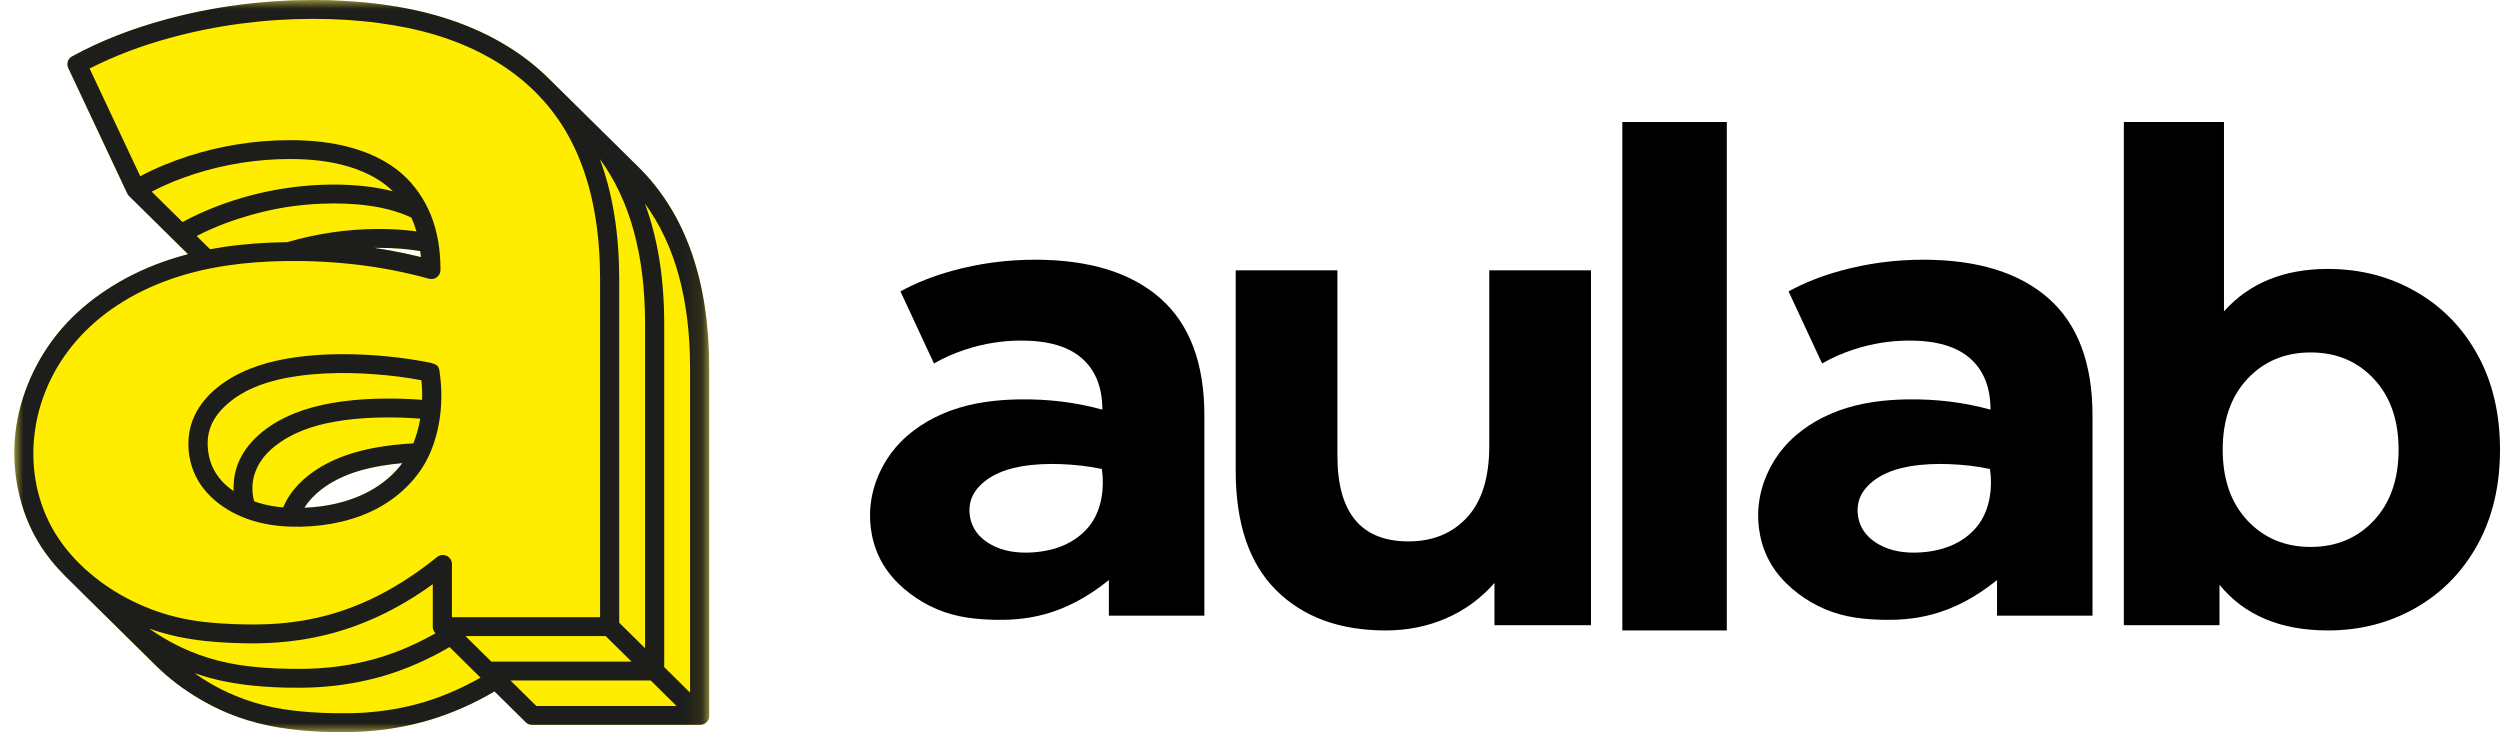 <?xml version="1.0" encoding="UTF-8"?>
<svg width="140px" height="41px" viewBox="0 0 140 41" version="1.1" xmlns="http://www.w3.org/2000/svg" xmlns:xlink="http://www.w3.org/1999/xlink">
    <title>aulab</title>
    <defs>
        <polygon id="path-1" points="-1.0385307e-15 0 38.916 0 38.916 41 -1.0385307e-15 41"></polygon>
        <polygon id="path-3" points="0 0 38.916 0 38.916 41 0 41"></polygon>
    </defs>
    <g id="Page-1" stroke="none" stroke-width="1" fill="none" fill-rule="evenodd">
        <g id="Homepage-Copy" transform="translate(-188, -6569)">
            <g id="Group-20" transform="translate(-171, 5581)">
                <g id="Group-18" transform="translate(291, 829)">
                    <g id="Group-15" transform="translate(0, 159)">
                        <g id="aulab" transform="translate(68.8, 0)">
                            <g id="Group-3" transform="translate(0, 0)">
                                <mask id="mask-2" fill="white">
                                    <use xlink:href="#path-1"></use>
                                </mask>
                                <g id="Clip-2"></g>
                                <path d="M6.429,10.98 C7.529,12.064 8.628,13.149 9.728,14.234 C9.237,14.363 8.751,14.511 8.273,14.683 C7.197,15.071 6.165,15.577 5.209,16.202 C4.249,16.829 3.367,17.575 2.624,18.44 C1.918,19.264 1.339,20.193 0.902,21.184 C0.464,22.179 0.17,23.235 0.055,24.311 C-0.056,25.353 0.002,26.414 0.218,27.444 C0.434,28.47 0.806,29.465 1.346,30.361 C1.77,31.066 2.295,31.709 2.883,32.295 C4.566,33.956 6.25,35.617 7.933,37.278 C8.663,37.997 9.49,38.619 10.375,39.14 C10.889,39.443 11.423,39.713 11.975,39.941 C12.702,40.241 13.46,40.469 14.231,40.63 C14.99,40.789 15.761,40.884 16.534,40.938 C16.976,40.97 17.419,40.988 17.862,40.996 C18.425,41.005 18.989,40.999 19.551,40.965 C20.796,40.889 22.035,40.681 23.229,40.327 C24.512,39.947 25.741,39.397 26.893,38.721 C27.476,39.295 28.058,39.871 28.64,40.444 C28.746,40.548 28.851,40.591 29.001,40.591 L38.407,40.591 C38.688,40.591 38.916,40.367 38.916,40.089 L38.916,20.63 C38.916,15.771 37.61,11.973 34.95,9.351 C33.27,7.694 31.591,6.037 29.911,4.379 C29.744,4.215 29.573,4.056 29.398,3.901 C28.644,3.237 27.806,2.665 26.919,2.187 C25.983,1.683 24.992,1.28 23.975,0.968 C22.865,0.629 21.724,0.397 20.573,0.243 C19.297,0.074 18.008,-0.001 16.721,-8.22063189e-05 C13.933,0.004 11.149,0.362 8.461,1.096 C6.657,1.589 4.897,2.251 3.259,3.145 C3.252,3.149 3.245,3.152 3.238,3.156 C3.003,3.284 2.91,3.568 3.022,3.807 C4.124,6.151 5.225,8.493 6.327,10.836 C6.353,10.89 6.385,10.937 6.429,10.98 M21.731,25.933 C21.322,25.97 20.916,26.022 20.511,26.092 C20.022,26.177 19.537,26.288 19.067,26.443 C18.602,26.598 18.151,26.796 17.731,27.044 C17.348,27.274 16.99,27.547 16.684,27.87 C16.519,28.043 16.37,28.23 16.247,28.434 C16.852,28.41 17.454,28.335 18.042,28.197 C18.681,28.047 19.303,27.823 19.879,27.51 C20.429,27.212 20.935,26.833 21.361,26.377 C21.492,26.236 21.616,26.088 21.731,25.933 M20.145,13.881 C20.234,13.879 20.324,13.879 20.413,13.879 C21.272,13.879 22.035,13.939 22.738,14.062 C22.751,14.174 22.761,14.284 22.77,14.396 C21.904,14.182 21.028,14.011 20.145,13.881" id="Fill-1" fill="#FFED00" mask="url(#mask-2)"></path>
                            </g>
                            <path d="M23.413,20.354 C23.405,20.347 23.399,20.34 23.391,20.332 C22.553,20.159 21.705,20.035 20.852,19.953 C20.008,19.872 19.161,19.83 18.313,19.834 C17.468,19.837 16.623,19.886 15.786,20.002 C15.072,20.101 14.363,20.248 13.68,20.476 C13.015,20.697 12.376,20.993 11.796,21.385 C11.224,21.772 10.711,22.251 10.342,22.829 C10.153,23.125 10.001,23.447 9.902,23.783 C9.801,24.121 9.753,24.474 9.749,24.828 C9.742,25.537 9.919,26.252 10.267,26.866 C10.616,27.484 11.139,28.001 11.735,28.4 C12.344,28.809 13.032,29.093 13.744,29.267 C14.499,29.452 15.284,29.512 16.063,29.496 C16.815,29.479 17.562,29.392 18.292,29.221 C19.021,29.05 19.733,28.796 20.389,28.438 C21.045,28.081 21.648,27.62 22.156,27.076 C22.442,26.77 22.699,26.438 22.916,26.081 C23.236,25.557 23.467,24.98 23.628,24.388 C23.948,23.213 23.991,21.975 23.812,20.773 C23.774,20.522 23.665,20.406 23.413,20.354 M21.731,25.934 C21.322,25.97 20.916,26.022 20.511,26.092 C20.022,26.177 19.537,26.288 19.067,26.443 C18.602,26.598 18.151,26.796 17.731,27.044 C17.348,27.274 16.99,27.547 16.684,27.87 C16.52,28.043 16.37,28.23 16.247,28.434 C16.852,28.41 17.454,28.335 18.042,28.197 C18.681,28.047 19.303,27.823 19.88,27.51 C20.429,27.212 20.935,26.833 21.361,26.377 C21.492,26.236 21.616,26.088 21.731,25.934 M15.061,28.413 C15.252,27.944 15.543,27.521 15.892,27.151 C16.267,26.753 16.707,26.417 17.179,26.138 C18.138,25.571 19.224,25.245 20.326,25.05 C20.994,24.933 21.668,24.865 22.345,24.83 C22.423,24.638 22.491,24.44 22.55,24.24 C22.627,23.979 22.687,23.713 22.734,23.445 C22.101,23.398 21.467,23.372 20.833,23.376 C20.041,23.38 19.25,23.425 18.463,23.533 C17.813,23.622 17.167,23.752 16.548,23.959 C15.976,24.149 15.427,24.404 14.927,24.742 C14.473,25.049 14.06,25.422 13.771,25.879 C13.537,26.25 13.382,26.677 13.344,27.113 C13.317,27.432 13.35,27.758 13.428,28.072 C13.622,28.141 13.819,28.201 14.02,28.25 C14.362,28.332 14.71,28.384 15.061,28.413 M12.281,27.5 C12.276,27.336 12.281,27.173 12.292,27.011 C12.314,26.741 12.36,26.473 12.438,26.216 C12.535,25.899 12.681,25.596 12.861,25.314 C13.231,24.737 13.744,24.258 14.316,23.87 C14.895,23.478 15.535,23.182 16.2,22.961 C16.882,22.735 17.591,22.587 18.305,22.488 C19.142,22.371 19.987,22.324 20.832,22.32 C21.501,22.315 22.171,22.341 22.838,22.391 C22.849,22.025 22.834,21.658 22.797,21.293 C21.928,21.129 21.049,21.02 20.167,20.957 C19.233,20.888 18.295,20.868 17.36,20.916 C16.886,20.941 16.412,20.983 15.943,21.048 C15.536,21.103 15.134,21.175 14.736,21.272 C14.021,21.445 13.321,21.696 12.692,22.073 C12.403,22.246 12.129,22.445 11.879,22.67 C11.64,22.885 11.423,23.125 11.251,23.394 C11.088,23.649 10.963,23.93 10.895,24.222 C10.824,24.526 10.813,24.845 10.844,25.156 C10.874,25.472 10.946,25.784 11.07,26.077 C11.133,26.228 11.21,26.374 11.298,26.512 C11.393,26.661 11.5,26.802 11.62,26.934 C11.815,27.149 12.039,27.336 12.281,27.5" id="Fill-4" fill="#1D1D1B"></path>
                            <g id="Group-8" transform="translate(0, 0)">
                                <mask id="mask-4" fill="white">
                                    <use xlink:href="#path-3"></use>
                                </mask>
                                <g id="Clip-7"></g>
                                <path d="M38.407,40.591 L29.001,40.591 C28.851,40.591 28.746,40.548 28.64,40.444 C28.058,39.871 27.476,39.295 26.893,38.721 C25.741,39.397 24.512,39.947 23.229,40.327 C22.035,40.681 20.796,40.889 19.551,40.965 C18.989,40.999 18.425,41.005 17.862,40.996 C17.42,40.988 16.976,40.97 16.534,40.939 C15.761,40.884 14.99,40.788 14.231,40.63 C13.46,40.469 12.701,40.241 11.975,39.941 C11.423,39.713 10.889,39.443 10.375,39.14 C9.49,38.619 8.663,37.997 7.934,37.278 C6.25,35.616 4.566,33.956 2.883,32.295 C2.296,31.709 1.77,31.066 1.346,30.36 C0.806,29.465 0.434,28.47 0.218,27.444 C0.002,26.414 -0.056,25.353 0.055,24.311 C0.169,23.235 0.465,22.179 0.902,21.184 C1.339,20.193 1.918,19.264 2.624,18.44 C3.367,17.575 4.249,16.829 5.209,16.202 C6.165,15.577 7.197,15.071 8.273,14.683 C8.751,14.511 9.237,14.363 9.729,14.235 C8.628,13.149 7.529,12.064 6.429,10.98 C6.385,10.937 6.353,10.89 6.327,10.836 C5.225,8.494 4.124,6.151 3.022,3.808 C2.91,3.568 3.003,3.284 3.238,3.156 C3.245,3.152 3.252,3.149 3.259,3.145 C4.897,2.251 6.657,1.588 8.461,1.096 C11.149,0.362 13.933,0.004 16.721,1.95399252e-13 C18.008,-0.001 19.297,0.074 20.573,0.243 C21.724,0.397 22.865,0.629 23.975,0.968 C24.992,1.28 25.983,1.683 26.919,2.187 C27.806,2.666 28.644,3.237 29.398,3.901 C29.573,4.055 29.744,4.215 29.911,4.379 C31.591,6.036 33.27,7.694 34.95,9.351 C37.61,11.973 38.916,15.771 38.916,20.63 L38.916,40.089 C38.916,40.367 38.688,40.591 38.407,40.591 L38.407,40.591 Z M26.11,37.948 C25.105,38.518 24.04,38.989 22.932,39.321 C21.819,39.653 20.661,39.845 19.5,39.914 C18.963,39.944 18.426,39.948 17.888,39.938 C17.461,39.931 17.035,39.914 16.608,39.884 C15.887,39.833 15.167,39.752 14.459,39.603 C13.755,39.456 13.061,39.245 12.396,38.969 C11.886,38.759 11.391,38.511 10.916,38.23 C10.634,38.064 10.359,37.887 10.091,37.697 C10.621,37.881 11.163,38.03 11.712,38.145 C12.47,38.303 13.241,38.398 14.015,38.452 C14.457,38.484 14.899,38.502 15.342,38.511 C15.906,38.52 16.469,38.514 17.032,38.48 C18.276,38.403 19.516,38.195 20.71,37.842 C21.992,37.46 23.222,36.911 24.374,36.236 C24.952,36.806 25.531,37.377 26.11,37.948 L26.11,37.948 Z M37.086,39.535 L35.639,38.106 L27.786,38.106 L29.233,39.535 L37.086,39.535 Z M35.313,11.397 C36.991,13.687 37.844,16.745 37.844,20.63 L37.844,38.786 C37.361,38.31 36.879,37.835 36.396,37.358 L36.396,18.144 C36.396,15.599 36.038,13.344 35.313,11.397 L35.313,11.397 Z M23.59,35.463 C23.539,35.492 23.488,35.519 23.436,35.549 C22.476,36.08 21.464,36.52 20.412,36.835 C19.3,37.167 18.142,37.36 16.981,37.427 C16.444,37.459 15.906,37.463 15.368,37.453 C14.942,37.446 14.514,37.427 14.088,37.399 C13.367,37.348 12.647,37.266 11.94,37.117 C11.235,36.971 10.542,36.758 9.877,36.484 C9.366,36.273 8.871,36.024 8.396,35.744 C8.111,35.575 7.832,35.397 7.563,35.206 C8.095,35.392 8.639,35.545 9.191,35.66 C10.206,35.874 11.244,35.969 12.283,36.007 C13.11,36.039 13.936,36.039 14.761,35.976 C15.668,35.909 16.572,35.769 17.457,35.552 C18.454,35.305 19.424,34.962 20.353,34.533 C21.439,34.032 22.468,33.412 23.436,32.714 L23.436,35.102 C23.436,35.251 23.479,35.354 23.585,35.458 C23.587,35.459 23.588,35.462 23.59,35.463 L23.59,35.463 Z M34.566,37.049 L33.118,35.62 L25.266,35.62 L26.714,37.049 L34.566,37.049 Z M32.791,8.906 C33.165,9.912 33.426,10.956 33.599,12.014 C33.796,13.217 33.876,14.439 33.876,15.658 L33.876,34.873 C34.359,35.349 34.842,35.825 35.324,36.3 L35.324,18.144 C35.324,14.256 34.471,11.197 32.791,8.906 L32.791,8.906 Z M24.508,31.584 L24.508,34.563 L32.805,34.563 L32.805,15.658 C32.805,14.497 32.73,13.334 32.545,12.187 C32.382,11.174 32.133,10.173 31.77,9.212 C31.439,8.335 31.013,7.491 30.482,6.717 C29.972,5.973 29.365,5.291 28.685,4.691 C27.99,4.079 27.217,3.552 26.399,3.112 C25.525,2.639 24.599,2.264 23.648,1.974 C22.597,1.653 21.516,1.436 20.425,1.291 C19.198,1.127 17.959,1.056 16.721,1.057 C14.03,1.059 11.341,1.406 8.746,2.115 C7.184,2.542 5.656,3.1 4.218,3.838 C5.163,5.847 6.108,7.857 7.054,9.868 C7.926,9.407 8.844,9.031 9.786,8.73 C11.587,8.154 13.477,7.857 15.373,7.849 C16.602,7.845 17.833,7.961 19.01,8.31 C19.992,8.602 20.935,9.054 21.698,9.721 C22.414,10.346 22.97,11.157 23.326,12.037 C23.717,13.003 23.866,14.05 23.866,15.089 L23.866,15.124 C23.866,15.457 23.544,15.698 23.219,15.608 C23.208,15.604 23.197,15.602 23.185,15.599 C20.596,14.883 17.896,14.581 15.206,14.618 C14.087,14.634 12.968,14.709 11.862,14.877 C10.767,15.042 9.683,15.301 8.64,15.675 C7.644,16.033 6.685,16.496 5.801,17.074 C4.924,17.646 4.122,18.333 3.442,19.124 C2.801,19.867 2.27,20.704 1.876,21.6 C1.481,22.496 1.224,23.451 1.12,24.421 C1.02,25.356 1.061,26.308 1.254,27.228 C1.445,28.14 1.785,29.023 2.267,29.822 C2.782,30.677 3.458,31.436 4.222,32.089 C4.964,32.723 5.788,33.256 6.666,33.684 C7.54,34.111 8.468,34.433 9.42,34.633 C10.372,34.834 11.35,34.915 12.326,34.951 C13.176,34.982 14.024,34.982 14.869,34.913 C15.787,34.839 16.7,34.681 17.588,34.438 C18.598,34.161 19.574,33.771 20.501,33.291 C21.614,32.714 22.658,32.009 23.634,31.228 C23.649,31.216 23.663,31.205 23.677,31.194 C24.011,30.926 24.508,31.161 24.508,31.584 L24.508,31.584 Z M20.145,13.881 C20.234,13.88 20.324,13.88 20.413,13.88 C21.272,13.88 22.035,13.939 22.738,14.062 C22.751,14.174 22.761,14.284 22.77,14.396 C21.904,14.182 21.028,14.011 20.145,13.881 L20.145,13.881 Z M17.896,11.393 C17.672,11.393 17.447,11.398 17.223,11.407 C16.56,11.433 15.897,11.496 15.241,11.598 C14.583,11.702 13.93,11.848 13.287,12.028 C12.789,12.167 12.296,12.327 11.811,12.509 C11.266,12.715 10.73,12.949 10.212,13.216 C10.463,13.463 10.715,13.711 10.965,13.958 C11.207,13.912 11.449,13.872 11.692,13.836 C12.85,13.659 14.019,13.581 15.19,13.563 L15.225,13.563 L15.248,13.562 L15.282,13.562 C16.953,13.072 18.688,12.822 20.413,12.822 C21.157,12.822 21.866,12.867 22.521,12.959 C22.445,12.694 22.351,12.435 22.236,12.185 C21.824,11.993 21.392,11.843 20.953,11.73 C20.387,11.585 19.807,11.499 19.226,11.447 C18.789,11.41 18.35,11.392 17.911,11.393 L17.896,11.393 Z M21.199,10.708 C20.584,10.553 19.957,10.455 19.327,10.399 C18.616,10.334 17.901,10.321 17.187,10.35 C16.48,10.378 15.774,10.448 15.074,10.558 C13.83,10.754 12.609,11.077 11.432,11.52 C10.742,11.782 10.067,12.083 9.421,12.435 C8.845,11.866 8.268,11.298 7.693,10.731 C8.468,10.329 9.283,10 10.117,9.733 C11.813,9.193 13.588,8.912 15.373,8.905 C16.496,8.901 17.621,9.005 18.695,9.323 C19.53,9.569 20.334,9.947 20.986,10.511 C21.058,10.574 21.13,10.64 21.199,10.708 L21.199,10.708 Z" id="Fill-6" fill="#1D1D1B" mask="url(#mask-4)"></path>
                            </g>
                            <g id="Group" transform="translate(47.921, 6.833)" fill="#000000">
                                <path d="M34.97,25.813 L34.97,28.177 L40.373,28.177 L40.373,8.304 L34.678,8.304 L34.678,18.13 C34.678,19.903 34.266,21.238 33.438,22.137 C32.611,23.036 31.515,23.485 30.152,23.485 C27.5,23.485 26.174,21.884 26.174,18.684 L26.174,8.304 L20.479,8.304 L20.479,19.533 C20.479,22.488 21.234,24.717 22.742,26.218 C24.252,27.72 26.295,28.472 28.876,28.472 C30.092,28.472 31.223,28.245 32.27,27.789 C33.315,27.332 34.217,26.674 34.97,25.813" id="Fill-9"></path>
                                <path d="M18.724,16.436 C18.724,13.516 17.906,11.332 16.27,9.884 C14.634,8.436 12.29,7.711 9.238,7.711 C7.651,7.711 6.107,7.918 4.605,8.332 C3.528,8.629 2.56,9.014 1.704,9.485 C2.33,10.832 2.956,12.178 3.582,13.523 C4.115,13.211 4.712,12.946 5.375,12.731 C6.388,12.402 7.42,12.239 8.469,12.239 C9.984,12.239 11.119,12.573 11.876,13.241 C12.632,13.911 13.011,14.867 13.011,16.108 C11.51,15.689 9.94,15.509 8.37,15.532 C7.061,15.551 5.752,15.712 4.521,16.159 C3.345,16.589 2.238,17.28 1.426,18.237 C0.66,19.139 0.156,20.275 0.031,21.458 C-0.089,22.599 0.144,23.783 0.726,24.759 C1.348,25.803 2.37,26.61 3.363,27.105 C4.462,27.652 5.528,27.821 6.717,27.867 C8.617,27.943 10.832,27.706 13.376,25.651 L13.376,27.644 L18.724,27.644 L18.724,16.436 Z M12.983,19.429 C12.236,19.274 11.474,19.187 10.709,19.158 C9.96,19.13 9.21,19.157 8.473,19.286 C7.883,19.391 7.304,19.559 6.782,19.874 C6.296,20.166 5.859,20.583 5.673,21.106 C5.488,21.629 5.551,22.261 5.823,22.753 C6.103,23.261 6.603,23.621 7.143,23.837 C7.766,24.088 8.438,24.143 9.104,24.101 C9.751,24.06 10.393,23.924 10.977,23.645 C11.542,23.375 12.054,22.969 12.406,22.453 C12.99,21.6 13.133,20.445 12.983,19.429 L12.983,19.429 Z" id="Fill-11"></path>
                                <polygon id="Fill-13" points="42.129 28.472 47.98 28.472 47.98 0 42.129 0"></polygon>
                                <path d="M75.822,0 L75.822,10.603 C77.237,9.02 79.178,8.227 81.645,8.227 C83.442,8.227 85.078,8.647 86.552,9.488 C88.026,10.329 89.182,11.511 90.022,13.033 C90.86,14.555 91.279,16.327 91.279,18.349 C91.279,20.372 90.86,22.144 90.022,23.667 C89.182,25.188 88.026,26.37 86.552,27.211 C85.078,28.051 83.442,28.472 81.645,28.472 C78.985,28.472 76.961,27.619 75.57,25.914 L75.57,28.18 L70.214,28.18 L70.214,0 L75.822,0 Z M80.674,23.795 C82.113,23.795 83.293,23.301 84.216,22.314 C85.138,21.328 85.6,20.006 85.6,18.349 C85.6,16.693 85.138,15.371 84.216,14.385 C83.293,13.398 82.113,12.904 80.674,12.904 C79.237,12.904 78.057,13.398 77.134,14.385 C76.212,15.371 75.75,16.693 75.75,18.349 C75.75,20.006 76.212,21.328 77.134,22.314 C78.057,23.301 79.237,23.795 80.674,23.795 L80.674,23.795 Z" id="Fill-15"></path>
                                <path d="M68.459,16.436 C68.459,13.516 67.641,11.332 66.005,9.884 C64.369,8.436 62.026,7.711 58.974,7.711 C57.386,7.711 55.842,7.918 54.34,8.332 C53.263,8.629 52.296,9.014 51.439,9.485 C52.065,10.832 52.692,12.178 53.318,13.523 C53.85,13.211 54.448,12.946 55.11,12.731 C56.123,12.402 57.155,12.239 58.204,12.239 C59.719,12.239 60.854,12.573 61.611,13.241 C62.367,13.911 62.747,14.867 62.747,16.108 C61.245,15.689 59.675,15.509 58.105,15.532 C56.797,15.551 55.487,15.712 54.256,16.159 C53.08,16.589 51.973,17.28 51.162,18.237 C50.395,19.139 49.891,20.275 49.766,21.458 C49.646,22.599 49.879,23.783 50.461,24.759 C51.084,25.803 52.105,26.61 53.098,27.105 C54.197,27.652 55.264,27.821 56.452,27.867 C58.354,27.943 60.568,27.706 63.113,25.651 L63.113,27.644 L68.459,27.644 L68.459,16.436 Z M62.718,19.429 C61.971,19.274 61.209,19.187 60.444,19.158 C59.695,19.13 58.945,19.157 58.208,19.286 C57.618,19.391 57.039,19.559 56.517,19.874 C56.032,20.166 55.595,20.583 55.409,21.106 C55.223,21.629 55.286,22.261 55.558,22.753 C55.838,23.261 56.339,23.621 56.878,23.837 C57.501,24.088 58.173,24.143 58.839,24.101 C59.486,24.06 60.128,23.924 60.712,23.645 C61.277,23.375 61.789,22.969 62.141,22.453 C62.725,21.6 62.868,20.445 62.718,19.429 L62.718,19.429 Z" id="Fill-16"></path>
                            </g>
                        </g>
                    </g>
                </g>
            </g>
        </g>
    </g>
</svg>